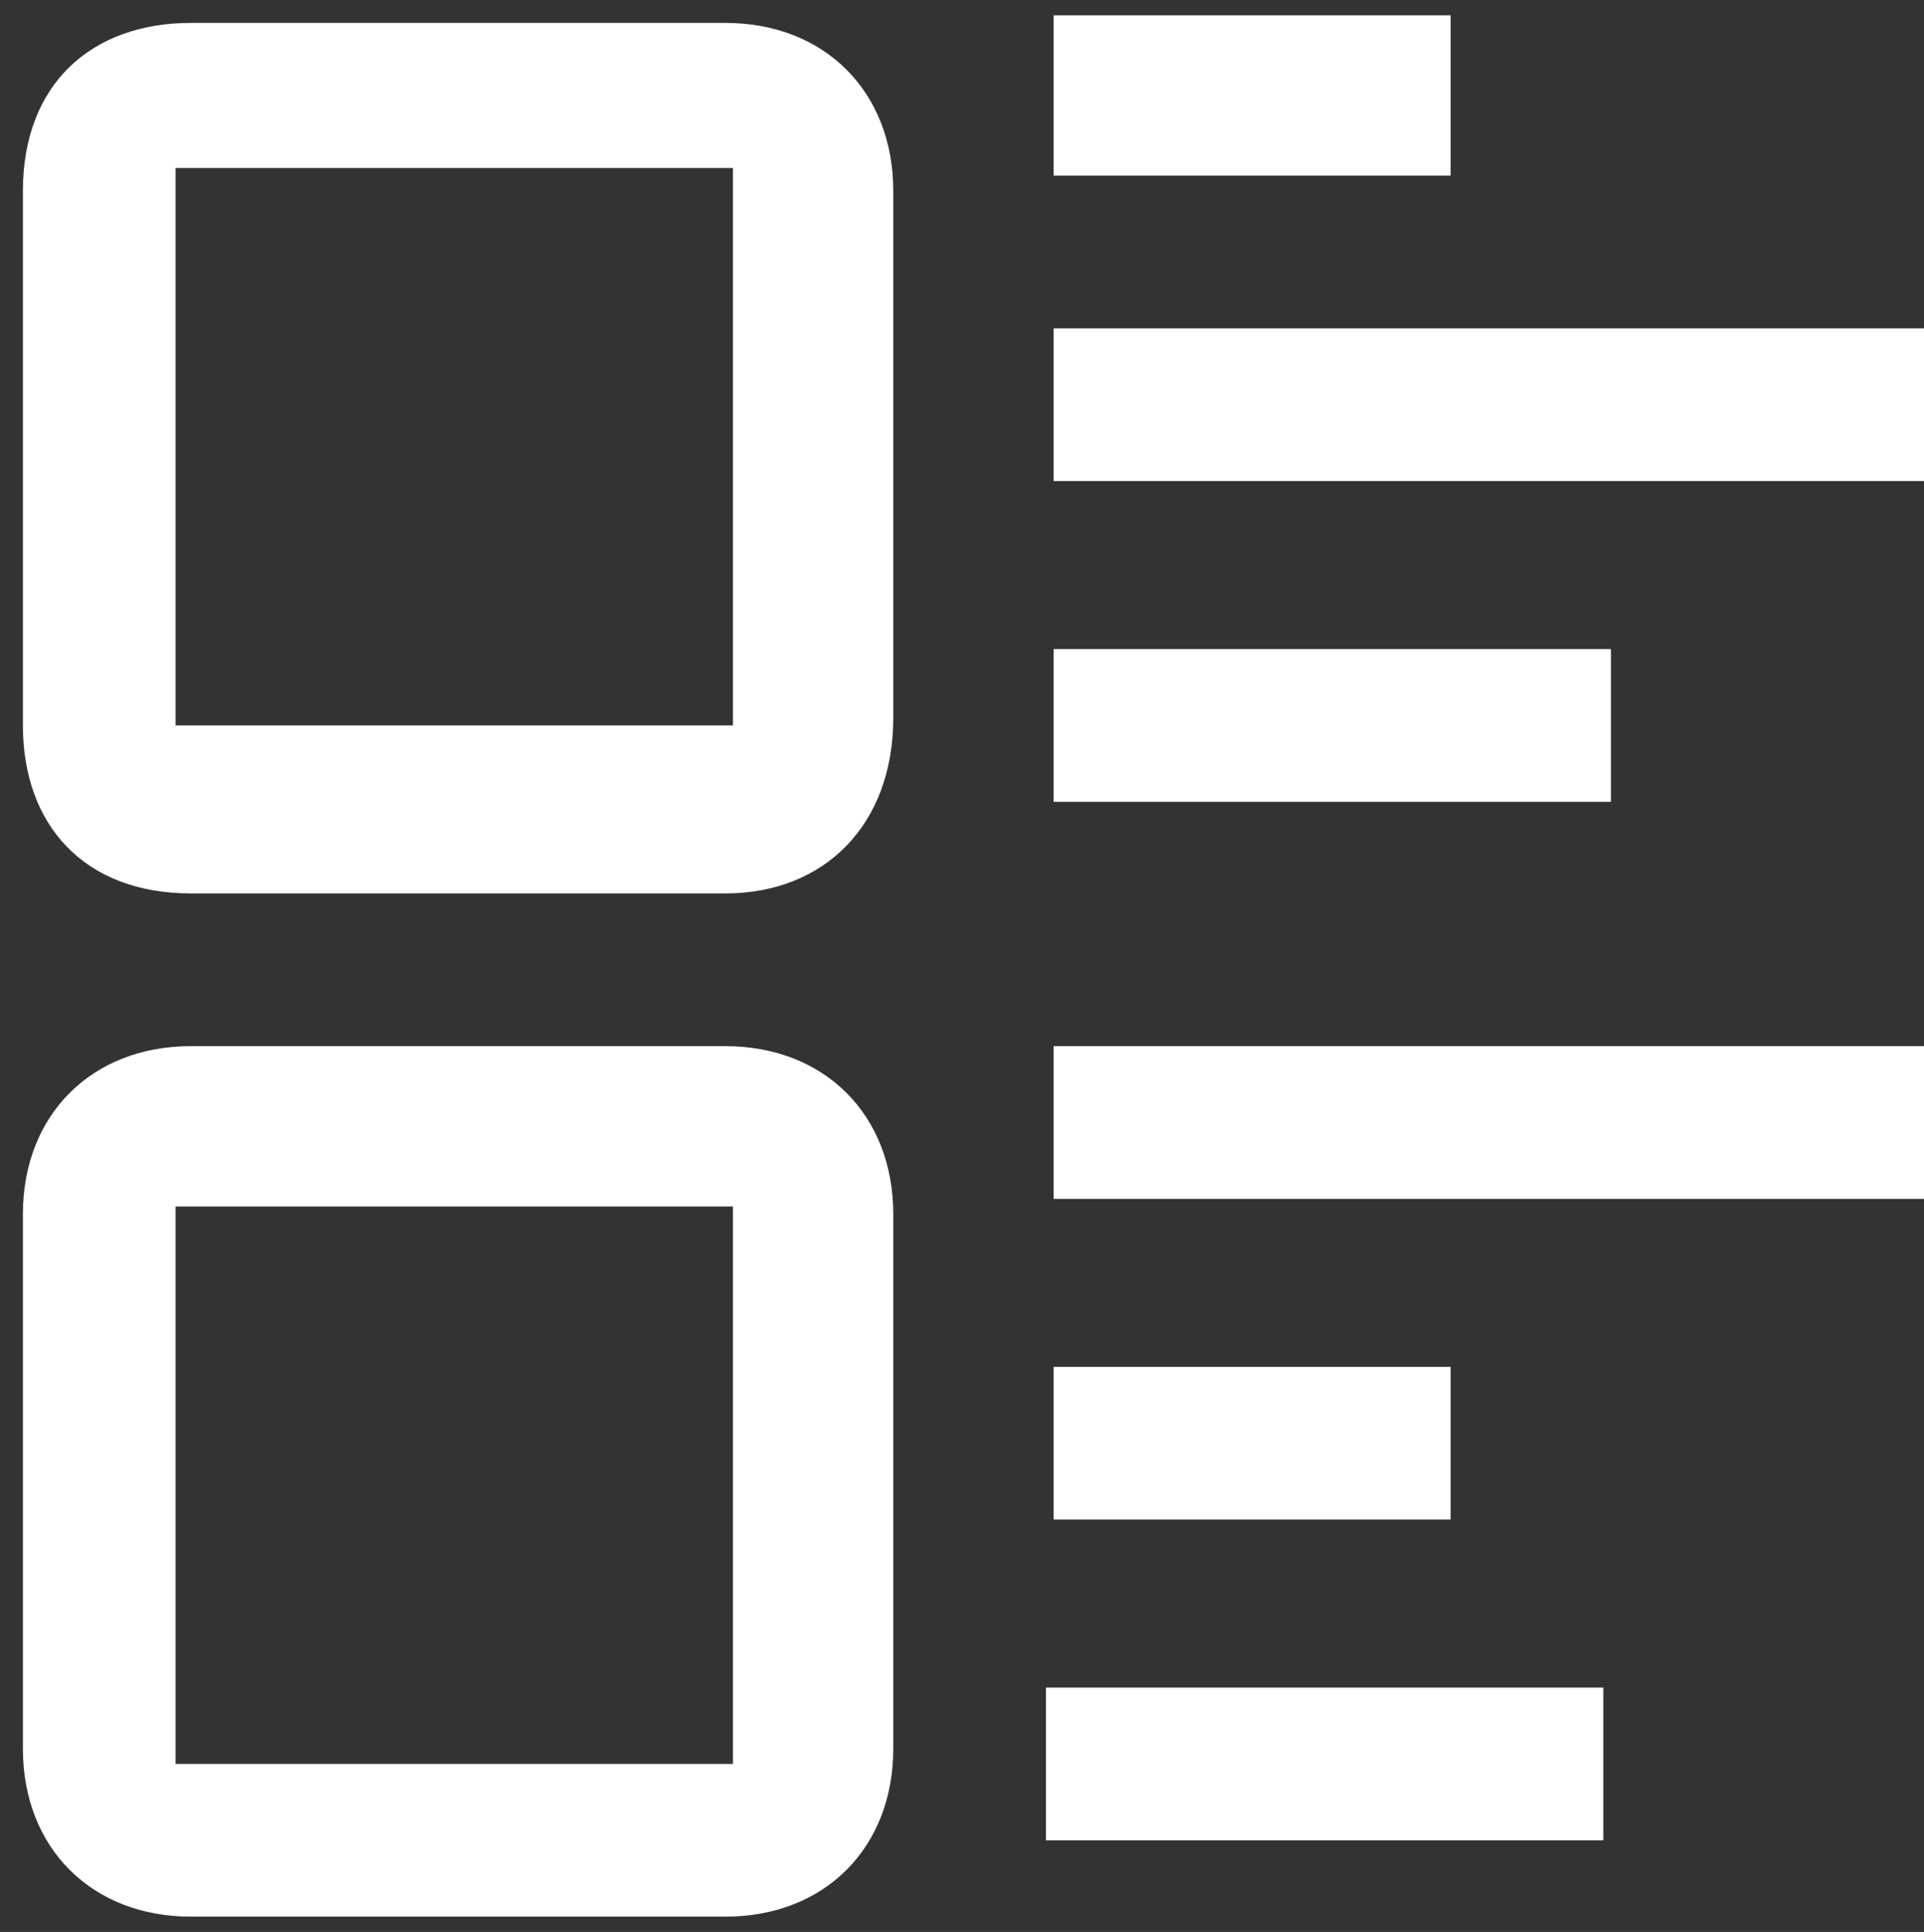 <?xml version="1.0" encoding="utf-8"?>
<!-- Generator: Adobe Illustrator 27.0.1, SVG Export Plug-In . SVG Version: 6.00 Build 0)  -->
<svg version="1.1" id="Layer_1" xmlns="http://www.w3.org/2000/svg" xmlns:xlink="http://www.w3.org/1999/xlink" x="0px" y="0px"
	 viewBox="0 0 25.2 25.3" style="enable-background:new 0 0 25.2 25.3;" xml:space="preserve">
<rect x="0" y="0" width="25.2" height="25.3" fill="#333333" stroke="none"/>
<style type="text/css">
	.st0{fill:#FFFFFF;}
</style>
<g>
	<path class="st0" d="M11.7,19.4c0,1.2,0,2.3,0,3.5c0,1.3-0.9,2.2-2.2,2.2c-2.3,0-4.7,0-7,0c-1.3,0-2.2-0.9-2.2-2.2c0-2.3,0-4.7,0-7
		c0-1.3,0.9-2.2,2.2-2.2c2.3,0,4.7,0,7,0c1.3,0,2.2,0.9,2.2,2.2C11.7,17.1,11.7,18.2,11.7,19.4z M9.6,23.1c0-2.4,0-4.9,0-7.3
		c-2.4,0-4.8,0-7.3,0c0,2.4,0,4.8,0,7.3C4.7,23.1,7.2,23.1,9.6,23.1z"/>
	<path class="st0" d="M11.7,5.9c0,1.2,0,2.3,0,3.5c0,1.4-0.9,2.3-2.2,2.3c-2.3,0-4.7,0-7,0c-1.4,0-2.2-0.9-2.2-2.2c0-2.3,0-4.7,0-7
		c0-1.4,0.9-2.2,2.2-2.2c2.3,0,4.7,0,7,0c1.3,0,2.2,0.9,2.2,2.2C11.7,3.5,11.7,4.7,11.7,5.9z M9.6,9.5c0-2.4,0-4.8,0-7.3
		c-2.4,0-4.8,0-7.3,0c0,2.4,0,4.8,0,7.3C4.8,9.5,7.2,9.5,9.6,9.5z"/>
	<path class="st0" d="M25.2,4.3c0,0.7,0,1.3,0,2c-3.8,0-7.6,0-11.4,0c0-0.7,0-1.3,0-2C17.6,4.3,21.4,4.3,25.2,4.3z"/>
	<path class="st0" d="M13.8,15.7c0-0.7,0-1.3,0-2c3.8,0,7.6,0,11.4,0c0,0.7,0,1.3,0,2C21.4,15.7,17.6,15.7,13.8,15.7z"/>
	<path class="st0" d="M13.8,10.5c0-0.7,0-1.4,0-2c2.4,0,4.8,0,7.3,0c0,0.7,0,1.4,0,2C18.6,10.5,16.2,10.5,13.8,10.5z"/>
	<path class="st0" d="M21,22.1c0,0.7,0,1.4,0,2c-2.4,0-4.8,0-7.3,0c0-0.7,0-1.3,0-2C16.2,22.1,18.6,22.1,21,22.1z"/>
	<path class="st0" d="M13.8,0.2c1.7,0,3.4,0,5.2,0c0,0.7,0,1.4,0,2.1c-1.7,0-3.4,0-5.2,0C13.8,1.5,13.8,0.8,13.8,0.2z"/>
	<path class="st0" d="M19,17.9c0,0.7,0,1.3,0,2c-1.7,0-3.4,0-5.2,0c0-0.7,0-1.3,0-2C15.5,17.9,17.2,17.9,19,17.9z"/>
</g>
</svg>
